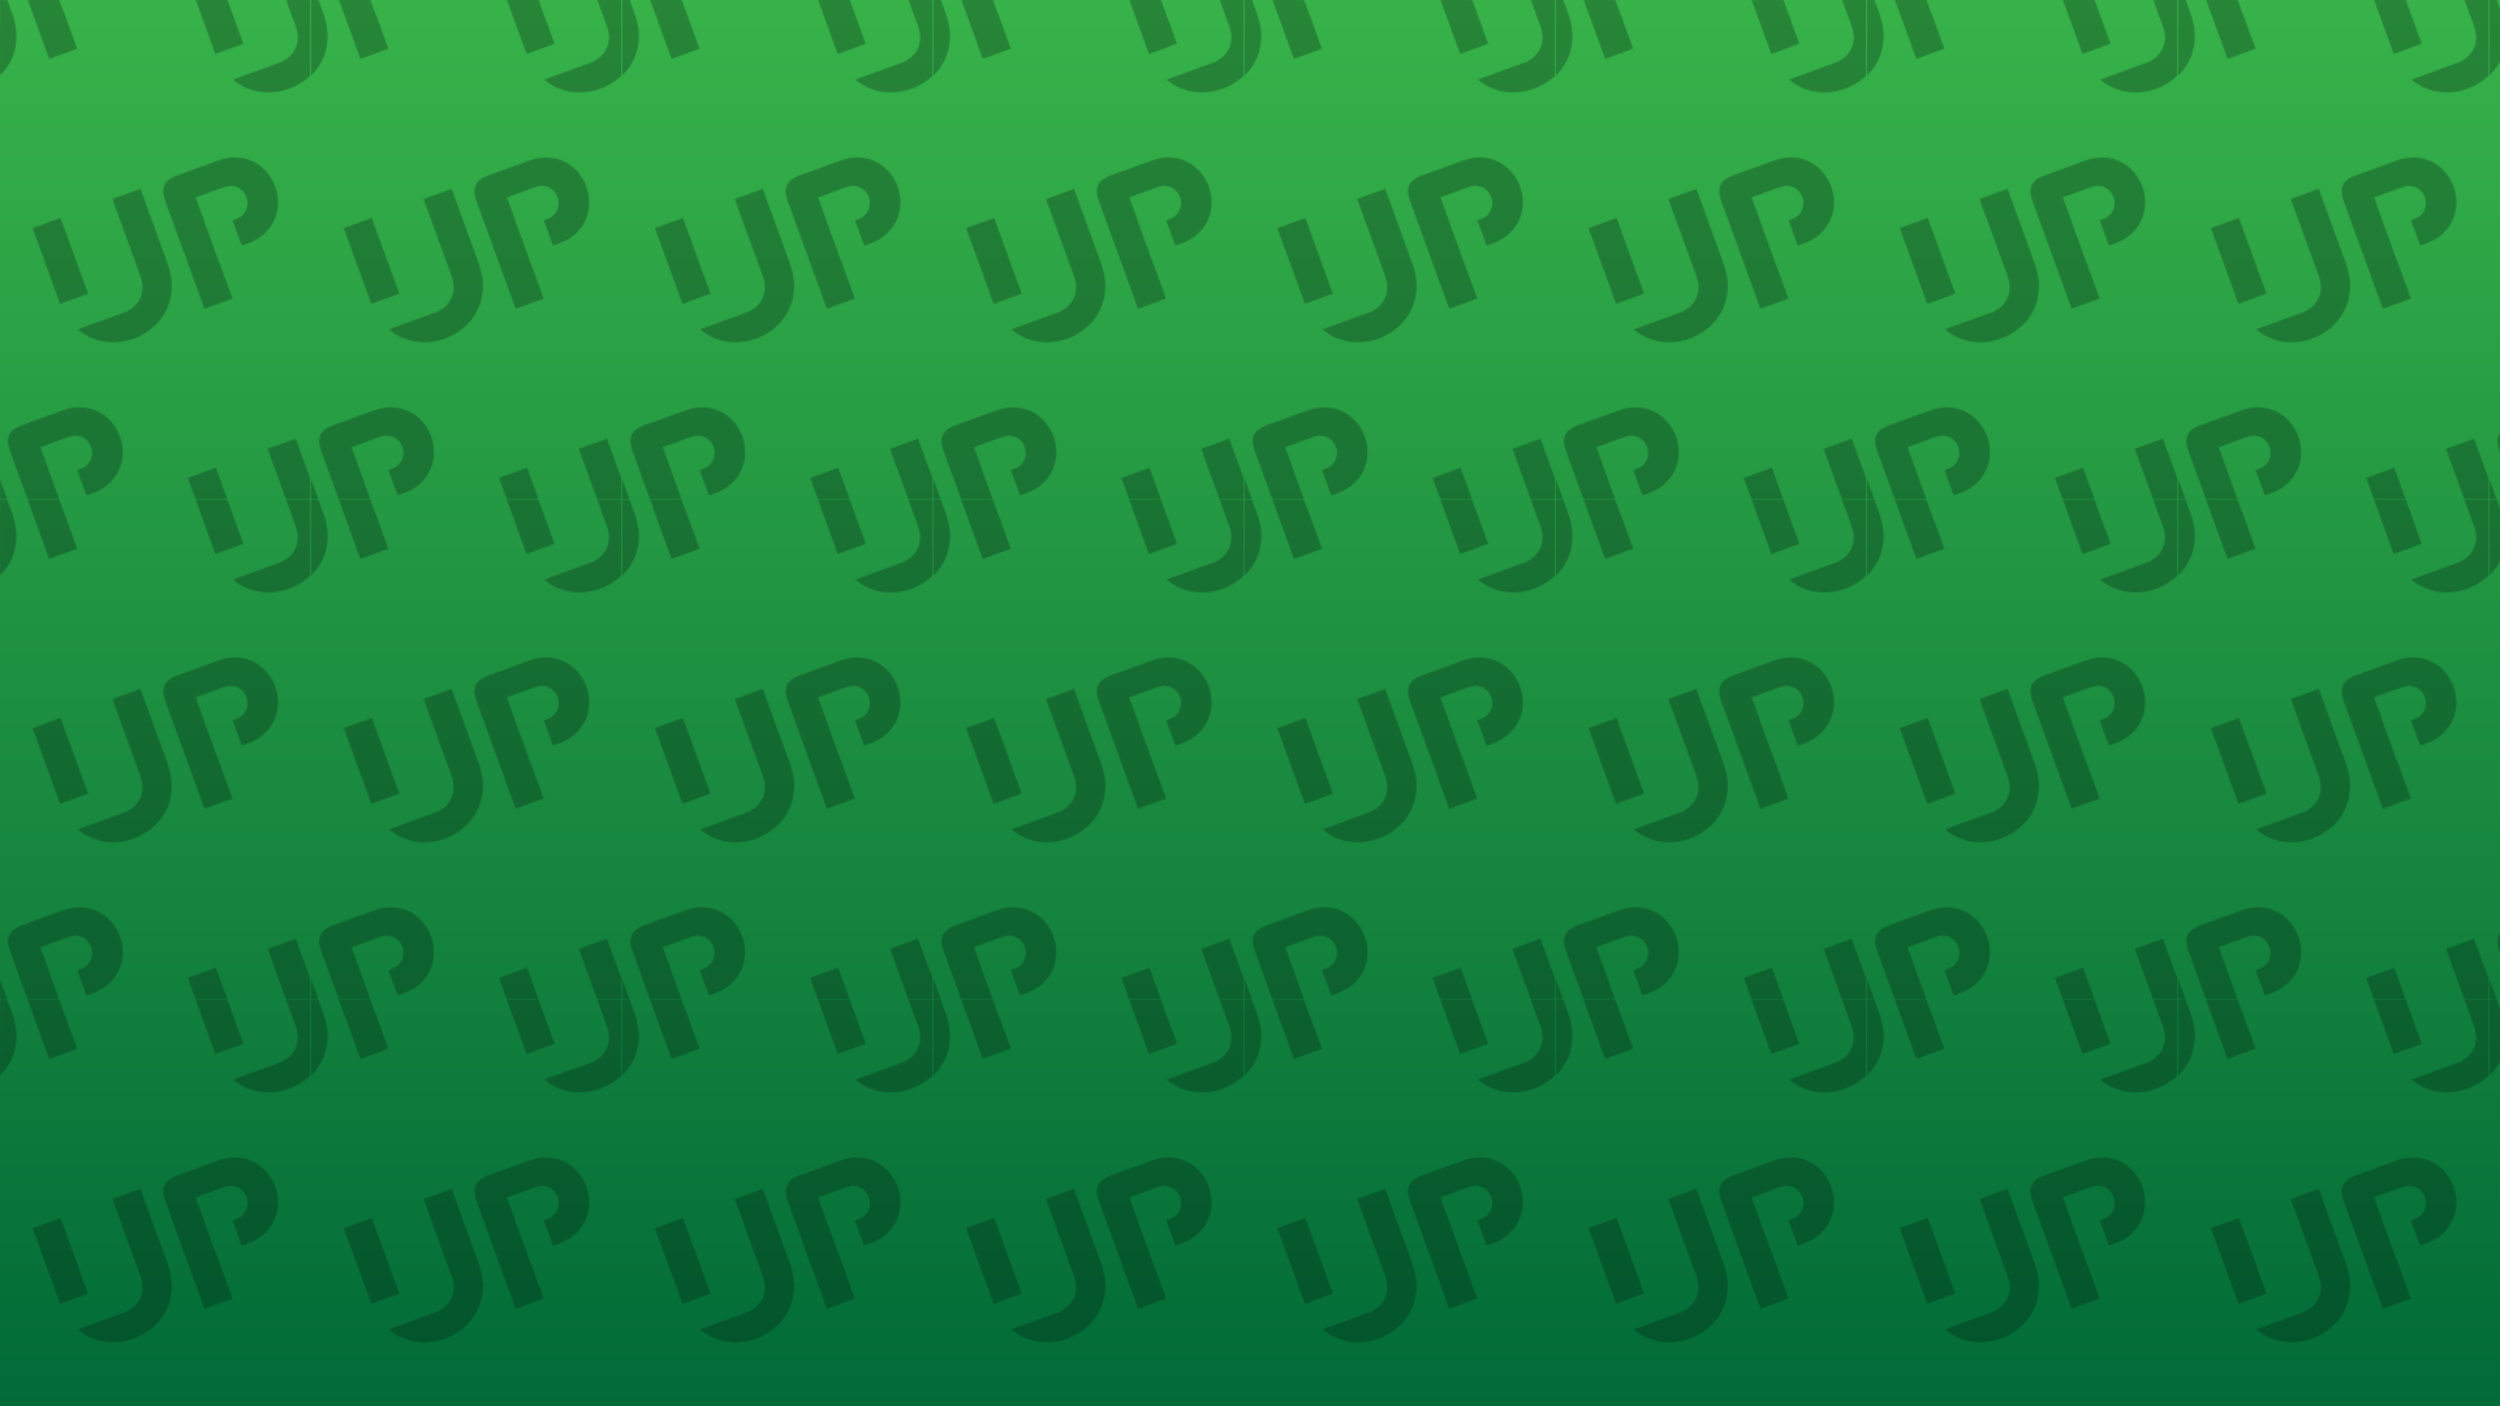 <?xml version="1.0" encoding="UTF-8"?>
<svg id="Layer_1" data-name="Layer 1" xmlns="http://www.w3.org/2000/svg" xmlns:xlink="http://www.w3.org/1999/xlink" viewBox="0 0 1920 1080">
  <defs>
    <style>
      .cls-1 {
        fill: url(#New_Pattern);
      }

      .cls-2, .cls-3 {
        fill: none;
      }

      .cls-4 {
        fill: url(#linear-gradient);
      }

      .cls-5 {
        fill: #001a0d;
      }

      .cls-3 {
        opacity: .3;
      }
    </style>
    <linearGradient id="linear-gradient" x1="960" y1="-31.64" x2="960" y2="1110.5" gradientUnits="userSpaceOnUse">
      <stop offset="0" stop-color="#39b54a"/>
      <stop offset="1" stop-color="#006837"/>
    </linearGradient>
    <pattern id="New_Pattern" data-name="New Pattern" x="0" y="0" width="238.51" height="383.74" patternUnits="userSpaceOnUse" viewBox="0 0 238.51 383.74">
      <g>
        <rect class="cls-2" x="0" width="238.51" height="383.74"/>
        <g class="cls-3">
          <path class="cls-5" d="m205.56,344.75l21.51,59.1c1.25,3.42,1.79,6.63,1.62,9.62-.17,2.99-.88,5.71-2.14,8.16-1.26,2.45-2.91,4.52-4.97,6.21-1.33,1.09-2.75,2.02-4.26,2.79l.08.22-38.42,13.98c3.36,2.84,6.94,5.05,10.74,6.62,5.18,2.15,10.57,3.22,16.18,3.22,5.6,0,10.99-.94,16.17-2.82,5.18-1.89,9.92-4.63,14.21-8.24,4.29-3.6,7.73-7.89,10.32-12.87,2.59-4.98,4.08-10.57,4.49-16.8.41-6.22-.69-12.89-3.28-20.01l-20.75-57.02-21.5,7.83Z"/>
          <path class="cls-5" d="m165.75,359.24l-21.5,7.82,20.75,57.02c.14.37.27.74.41,1.1l21.49-7.82-21.15-58.12Z"/>
        </g>
        <g class="cls-3">
          <path class="cls-5" d="m-32.94,344.75l21.51,59.1c1.25,3.42,1.79,6.63,1.62,9.62-.17,2.99-.88,5.71-2.14,8.16-1.26,2.45-2.91,4.52-4.97,6.21-1.33,1.09-2.75,2.02-4.26,2.79l.08.22-38.42,13.98c3.36,2.84,6.94,5.05,10.74,6.62,5.18,2.15,10.57,3.22,16.18,3.22,5.6,0,10.99-.94,16.17-2.82,5.18-1.89,9.92-4.63,14.21-8.24,4.29-3.6,7.73-7.89,10.32-12.87,2.59-4.98,4.08-10.57,4.49-16.8.41-6.22-.69-12.89-3.28-20.01l-20.75-57.02-21.5,7.83Z"/>
          <path class="cls-5" d="m92.09,335.22c1.45,3.97,2.17,8.11,2.16,12.41-.01,4.3-.84,8.42-2.49,12.37-1.65,3.95-4.17,7.59-7.57,10.92-3.4,3.33-7.82,5.99-13.28,7.97l-4.47,1.63-7.07-19.42,2.39-.87c2.13-.77,3.85-1.79,5.17-3.06,1.32-1.27,2.29-2.69,2.92-4.28.62-1.59.95-3.22.96-4.91.02-1.68-.24-3.26-.78-4.74-.57-1.57-1.4-3-2.5-4.28-1.09-1.28-2.38-2.3-3.87-3.07-1.48-.77-3.14-1.22-4.96-1.34-1.82-.12-3.8.21-5.93.98l-21.78,7.93,6.51,17.87-.11.04,11.93,32.78.11-.04,9.84,27.02-21.5,7.83-30.29-83.23c-3.36-9.25-.43-15.56,8.82-18.92l31.49-11.46c5.46-1.99,10.54-2.81,15.27-2.49,4.73.32,9,1.49,12.82,3.5,3.82,2.02,7.12,4.66,9.89,7.95,2.77,3.29,4.87,6.92,6.32,10.9Z"/>
        </g>
        <g class="cls-3">
          <path class="cls-5" d="m86.31,152.88l21.51,59.1c1.25,3.42,1.79,6.63,1.62,9.62-.17,2.99-.88,5.71-2.14,8.16-1.26,2.45-2.91,4.52-4.97,6.21-1.33,1.09-2.75,2.02-4.26,2.79l.08.22-38.42,13.98c3.36,2.84,6.94,5.05,10.74,6.62,5.18,2.15,10.57,3.22,16.18,3.22,5.6,0,10.99-.94,16.17-2.82,5.18-1.89,9.92-4.63,14.21-8.24,4.29-3.6,7.73-7.89,10.32-12.87,2.59-4.98,4.08-10.57,4.49-16.8.41-6.22-.69-12.89-3.28-20.01l-20.75-57.02-21.5,7.83Z"/>
          <path class="cls-5" d="m46.5,167.37l-21.5,7.82,20.75,57.02c.14.37.27.74.41,1.1l21.49-7.82-21.15-58.12Z"/>
          <path class="cls-5" d="m211.35,143.35c1.45,3.97,2.17,8.11,2.16,12.41-.01,4.3-.84,8.42-2.49,12.37-1.65,3.95-4.17,7.59-7.57,10.92-3.4,3.33-7.82,5.99-13.28,7.97l-4.47,1.63-7.07-19.42,2.39-.87c2.13-.77,3.85-1.79,5.17-3.06,1.32-1.27,2.29-2.69,2.92-4.28.62-1.59.95-3.22.96-4.91.02-1.68-.24-3.26-.78-4.74-.57-1.57-1.4-3-2.5-4.28-1.09-1.28-2.38-2.3-3.87-3.07-1.48-.77-3.14-1.22-4.96-1.34-1.82-.12-3.8.21-5.93.98l-21.78,7.93,6.51,17.87-.11.04,11.93,32.78.11-.04,9.84,27.02-21.5,7.83-30.29-83.23c-3.36-9.25-.43-15.56,8.82-18.92l31.49-11.46c5.46-1.99,10.54-2.81,15.27-2.49,4.73.32,9,1.49,12.82,3.5,3.82,2.02,7.12,4.66,9.89,7.95,2.77,3.29,4.87,6.92,6.32,10.9Z"/>
        </g>
        <g class="cls-3">
          <path class="cls-5" d="m205.56-38.99l21.51,59.1c1.25,3.42,1.79,6.63,1.62,9.62-.17,2.99-.88,5.71-2.14,8.16-1.26,2.45-2.91,4.52-4.97,6.21-1.33,1.09-2.75,2.02-4.26,2.79l.08.22-38.42,13.98c3.36,2.84,6.94,5.05,10.74,6.62,5.18,2.15,10.57,3.22,16.18,3.22,5.6,0,10.99-.94,16.17-2.82,5.18-1.89,9.92-4.63,14.21-8.24,4.29-3.6,7.73-7.89,10.32-12.87,2.59-4.98,4.08-10.57,4.49-16.8.41-6.22-.69-12.89-3.28-20.01l-20.75-57.02-21.5,7.83Z"/>
          <path class="cls-5" d="m165.75-24.5l-21.5,7.82,20.75,57.02c.14.37.27.74.41,1.1l21.49-7.82-21.15-58.12Z"/>
        </g>
        <g class="cls-3">
          <path class="cls-5" d="m-32.94-38.99L-11.44,20.11c1.25,3.42,1.79,6.63,1.62,9.62-.17,2.99-.88,5.71-2.14,8.16-1.26,2.45-2.91,4.52-4.97,6.21-1.33,1.09-2.75,2.02-4.26,2.79l.08.22-38.42,13.98c3.36,2.84,6.94,5.05,10.74,6.62,5.18,2.15,10.57,3.22,16.18,3.22,5.6,0,10.99-.94,16.17-2.82,5.18-1.89,9.92-4.63,14.21-8.24,4.29-3.6,7.73-7.89,10.32-12.87,2.59-4.98,4.08-10.57,4.49-16.8.41-6.22-.69-12.89-3.28-20.01L-11.44-46.81l-21.5,7.83Z"/>
          <path class="cls-5" d="m92.09-48.52c1.45,3.97,2.17,8.11,2.16,12.41-.01,4.3-.84,8.42-2.49,12.37-1.65,3.95-4.17,7.59-7.57,10.92-3.4,3.33-7.82,5.99-13.28,7.97l-4.47,1.63-7.07-19.42,2.39-.87c2.13-.77,3.85-1.79,5.17-3.06,1.32-1.27,2.29-2.69,2.92-4.28.62-1.59.95-3.22.96-4.91.02-1.68-.24-3.26-.78-4.74-.57-1.57-1.4-3-2.5-4.28-1.09-1.28-2.38-2.3-3.87-3.07-1.48-.77-3.14-1.22-4.96-1.34-1.82-.12-3.8.21-5.93.98l-21.78,7.93,6.51,17.87-.11.04,11.93,32.78.11-.04,9.84,27.02-21.5,7.83L7.48-37.99c-3.36-9.25-.43-15.56,8.82-18.92l31.49-11.46c5.46-1.99,10.54-2.81,15.27-2.49,4.73.32,9,1.49,12.82,3.5,3.82,2.02,7.12,4.66,9.89,7.95,2.77,3.29,4.87,6.92,6.32,10.9Z"/>
        </g>
      </g>
    </pattern>
  </defs>
  <rect class="cls-4" width="1920" height="1080"/>
  <rect class="cls-1" width="1920" height="1080"/>
</svg>